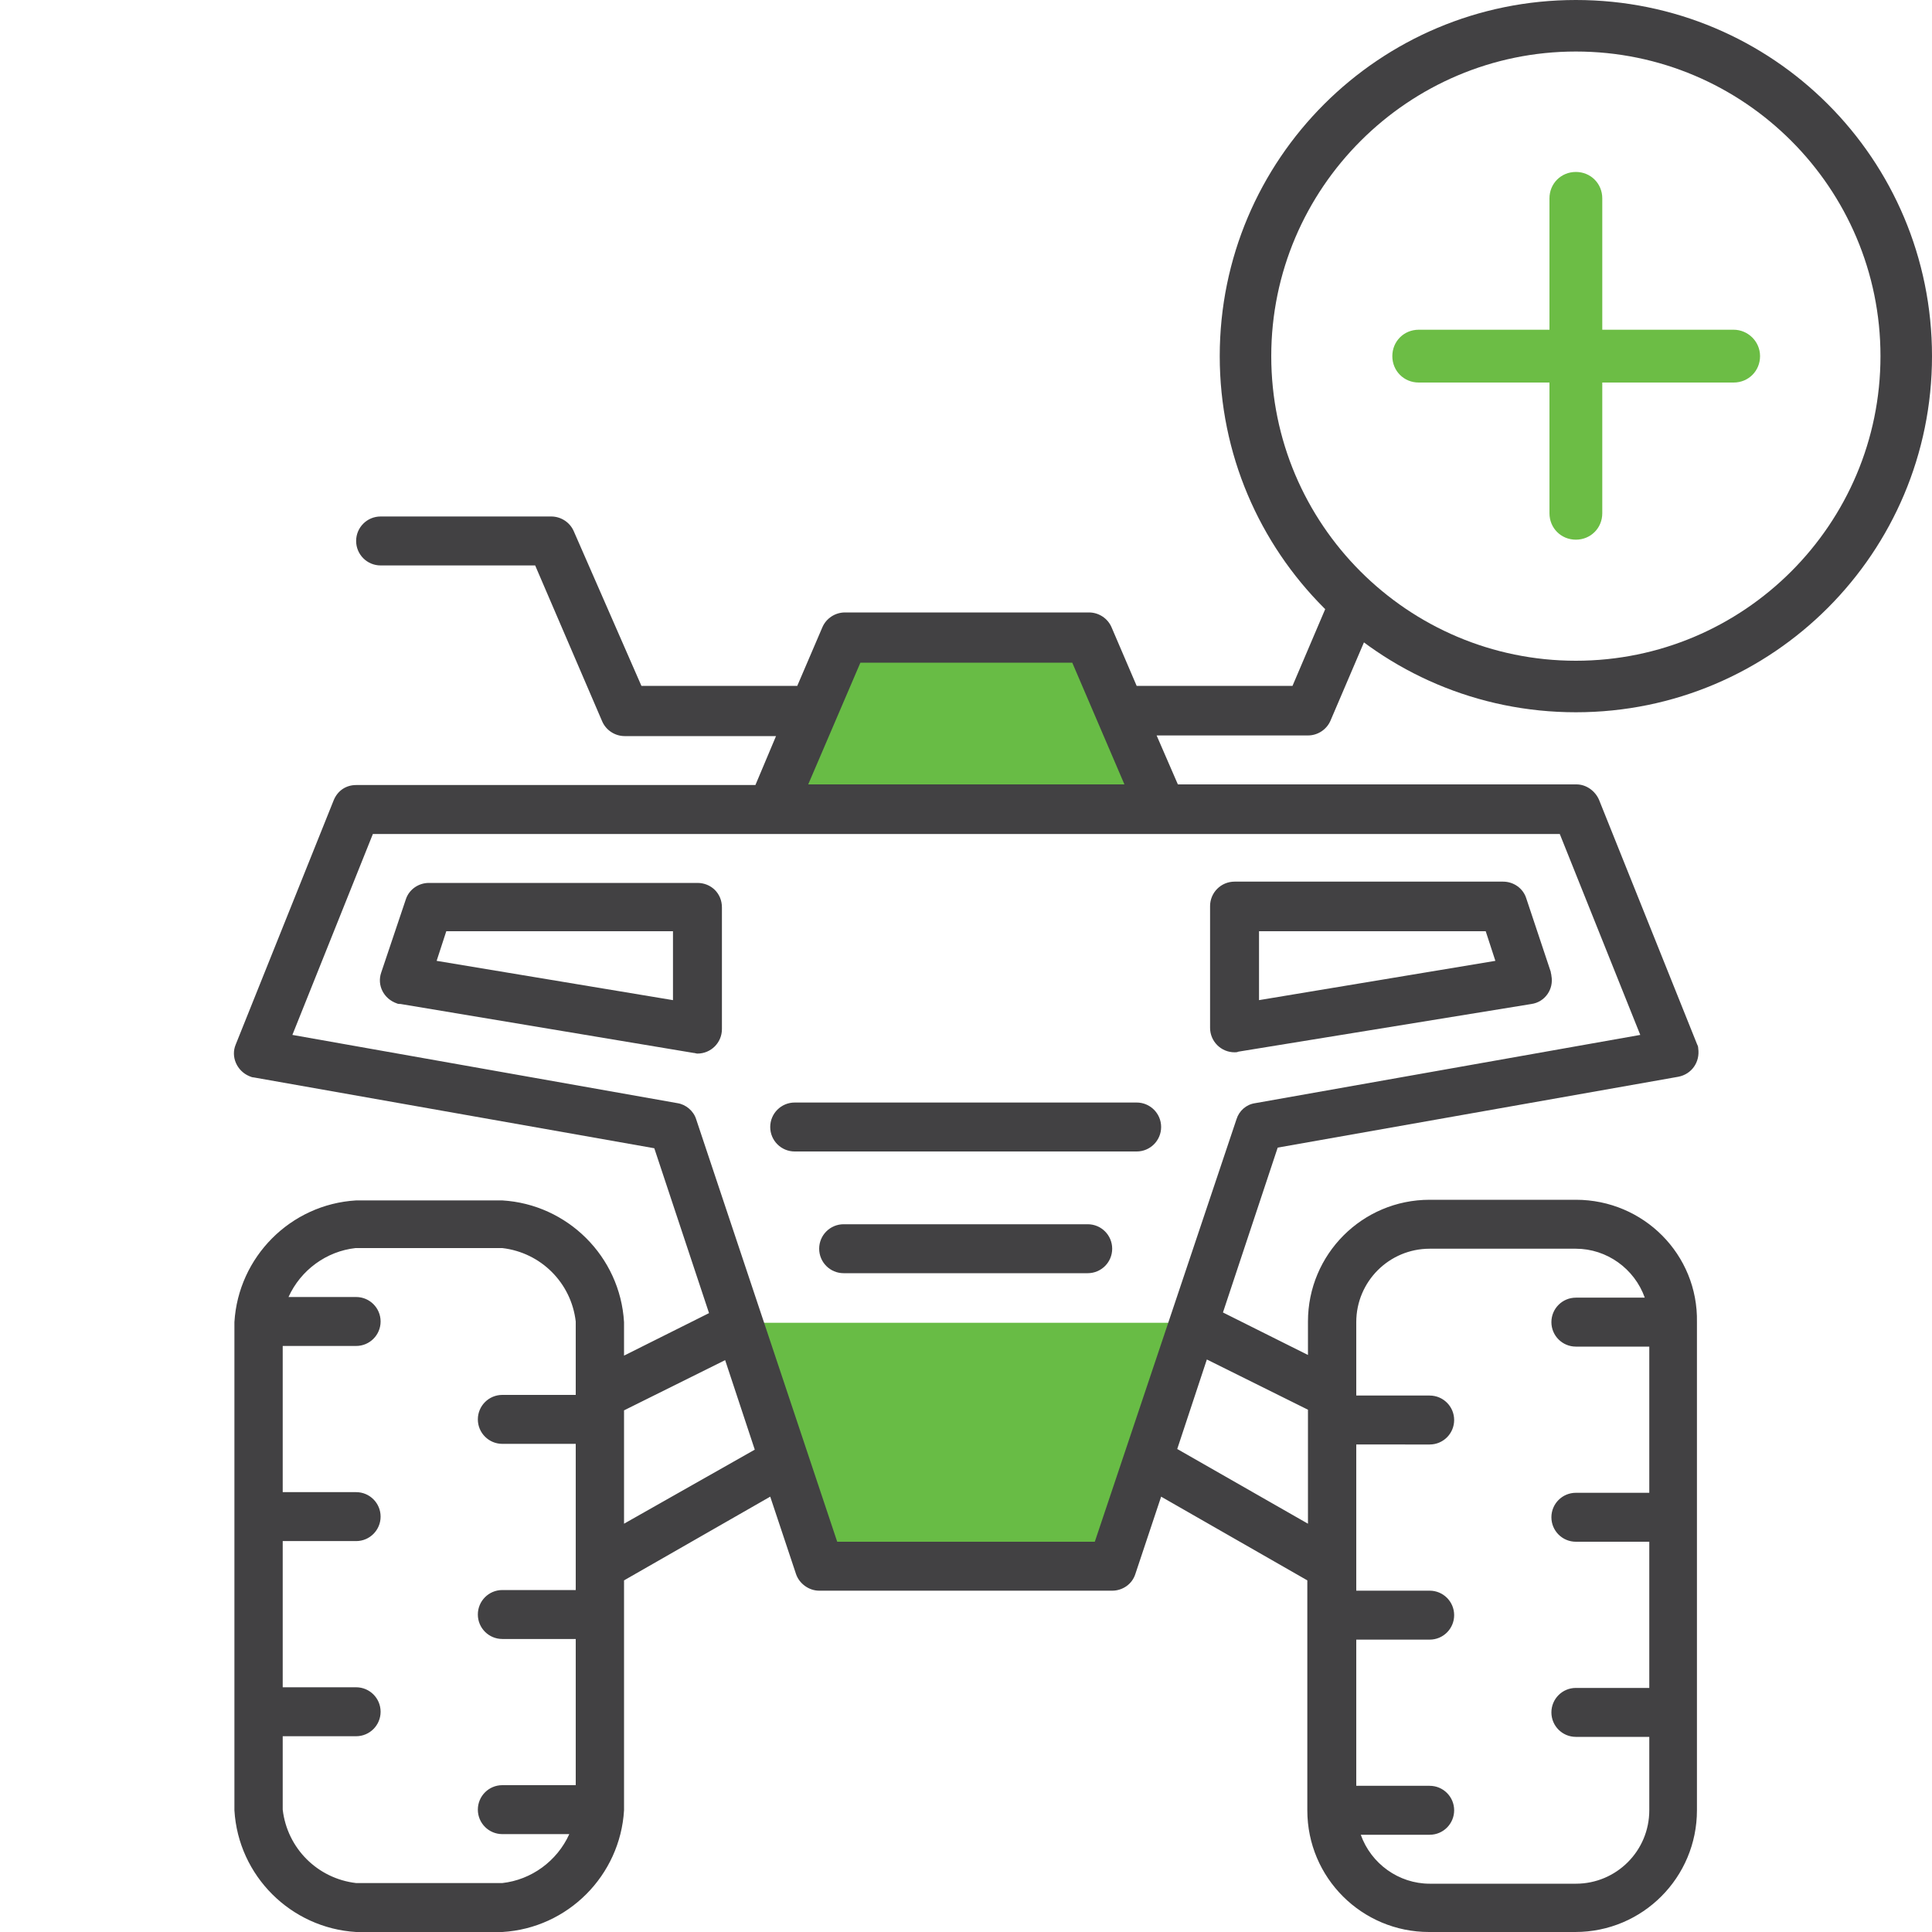 <?xml version="1.0" encoding="utf-8"?>
<!-- Generator: Adobe Illustrator 25.2.3, SVG Export Plug-In . SVG Version: 6.00 Build 0)  -->
<svg version="1.1" id="Layer_1" xmlns="http://www.w3.org/2000/svg" xmlns:xlink="http://www.w3.org/1999/xlink" x="0px" y="0px"
	 viewBox="0 0 300 300" style="enable-background:new 0 0 300 300;" xml:space="preserve">
<style type="text/css">
	.st0{fill:#68BC45;}
	.st1{fill:#69BD45;}
	.st2{fill:#6CBD45;}
	.st3{fill:#434243;}
	.st4{fill:#424143;}
	.st5{fill:#424143;stroke:#424143;stroke-width:0.75;stroke-miterlimit:10;}
	.st6{fill:#EE2A7B;}
	.st7{fill:#FFFFFF;}
	.st8{fill:none;stroke:#424143;stroke-width:8;stroke-miterlimit:10;}
	.st9{fill:none;stroke:#424143;stroke-width:7;stroke-miterlimit:10;}
	.st10{fill:#69BD45;stroke:#69BD45;stroke-width:2;stroke-miterlimit:10;}
</style>
<polygon class="st0" points="119.7,124 131.1,96.6 168.9,96.6 180.3,124 "/>
<polygon class="st0" points="117.2,205.4 182.8,205.4 174.6,242.4 125.4,244.2 "/>
<path class="st4" d="M108.3,137.1H66.6c-1.6,0-3.1,1-3.6,2.6L59.2,151c-0.7,2,0.4,4.1,2.4,4.8c0.2,0.1,0.4,0.1,0.6,0.1l45.5,7.6
	c0.2,0,0.4,0.1,0.6,0.1c2.1,0,3.8-1.7,3.8-3.8v-18.9C112.1,138.7,110.4,137.1,108.3,137.1z M104.5,155.3l-36.7-6.1l1.5-4.6h35.2
	V155.3z"/>
<path class="st4" d="M237.8,155.9c2.1-0.3,3.5-2.3,3.1-4.4c0-0.2-0.1-0.4-0.1-0.6l-3.8-11.4c-0.5-1.6-2-2.6-3.6-2.6h-41.7
	c-2.1,0-3.8,1.7-3.8,3.8v18.9c0,2.1,1.7,3.8,3.8,3.8c0.2,0,0.4,0,0.6-0.1L237.8,155.9z M195.5,144.6h35.2l1.5,4.6l-36.7,6.1V144.6z"
	/>
<path class="st4" d="M176.5,171.2h-53.1c-2.1,0-3.8,1.7-3.8,3.8s1.7,3.8,3.8,3.8h53.1c2.1,0,3.8-1.7,3.8-3.8
	S178.6,171.2,176.5,171.2z"/>
<path class="st4" d="M168.9,190.1h-37.9c-2.1,0-3.8,1.7-3.8,3.8s1.7,3.8,3.8,3.8h37.9c2.1,0,3.8-1.7,3.8-3.8S171,190.1,168.9,190.1z
	"/>
<path class="st4" d="M244.7,186.3H222c-10.5,0-18.9,8.5-18.9,18.9v5.2l-13.2-6.6l8.5-25.6l62.2-11c2.1-0.4,3.4-2.3,3.1-4.4
	c0-0.3-0.1-0.5-0.2-0.7l-15.2-37.9c-0.6-1.4-2-2.4-3.5-2.4h-61.9l-3.3-7.6h23.5c1.5,0,2.9-0.9,3.5-2.3l5.3-12.4
	c-2.1-1.6-4.1-3.3-6-5.2l-5.2,12.2h-24c-0.1,0-0.1,0-0.2,0l-3.9-9.1c-0.6-1.4-2-2.3-3.5-2.3h-37.9c-1.5,0-2.9,0.9-3.5,2.3l-3.9,9.1
	c-0.1,0-0.1,0-0.2,0h-24L89.1,82.5c-0.6-1.4-2-2.3-3.5-2.3H59.1c-2.1,0-3.8,1.7-3.8,3.8c0,2.1,1.7,3.8,3.8,3.8h24L93.5,112
	c0.6,1.4,2,2.3,3.5,2.3h23.5l-3.2,7.6H55.3c-1.6,0-2.9,0.9-3.5,2.4l-15.2,37.9c-0.8,1.9,0.2,4.1,2.1,4.9c0.2,0.1,0.5,0.2,0.7,0.2
	l62.2,11l8.5,25.6l-13.2,6.6v-5.2c-0.6-10.2-8.8-18.3-18.9-18.9H55.3c-10.2,0.6-18.3,8.8-18.9,18.9v75.8
	c0.6,10.2,8.8,18.3,18.9,18.9H78c10.2-0.6,18.3-8.8,18.9-18.9v-35.7l22.7-13l4,12c0.5,1.5,2,2.6,3.6,2.6h45.5c1.6,0,3.1-1,3.6-2.6
	l4-12l22.7,13v35.7c0,10.5,8.5,18.9,18.9,18.9h22.7c10.5,0,18.9-8.5,18.9-18.9v-75.8C263.7,194.8,255.2,186.3,244.7,186.3z
	 M89.4,216.6H78c-2.1,0-3.8,1.7-3.8,3.8c0,2.1,1.7,3.8,3.8,3.8h11.4v22.7H78c-2.1,0-3.8,1.7-3.8,3.8c0,2.1,1.7,3.8,3.8,3.8h11.4
	v22.7H78c-2.1,0-3.8,1.7-3.8,3.8c0,2.1,1.7,3.8,3.8,3.8h10.4c-1.9,4.2-5.9,7.1-10.4,7.6H55.3c-6-0.7-10.7-5.4-11.4-11.4v-11.4h11.4
	c2.1,0,3.8-1.7,3.8-3.8c0-2.1-1.7-3.8-3.8-3.8H43.9v-22.7h11.4c2.1,0,3.8-1.7,3.8-3.8c0-2.1-1.7-3.8-3.8-3.8H43.9v-22.7h11.4
	c2.1,0,3.8-1.7,3.8-3.8c0-2.1-1.7-3.8-3.8-3.8H44.8c1.9-4.2,5.9-7.1,10.4-7.6H78c6,0.7,10.7,5.4,11.4,11.4V216.6z M133.6,102.9h32.9
	l8.1,18.9h-49.1L133.6,102.9z M96.9,236.6V219l15.7-7.8l4.6,13.9L96.9,236.6z M170,239.4h-40l-21.9-65.6c-0.4-1.3-1.6-2.3-2.9-2.5
	l-59.8-10.6l12.5-31.2h184.3l12.5,31.2l-59.8,10.6c-1.4,0.2-2.5,1.2-2.9,2.5L170,239.4z M203.1,236.6L182.8,225l4.6-13.9l15.7,7.8
	V236.6z M256.1,231.8h-11.4c-2.1,0-3.8,1.7-3.8,3.8c0,2.1,1.7,3.8,3.8,3.8h11.4v22.7h-11.4c-2.1,0-3.8,1.7-3.8,3.8
	c0,2.1,1.7,3.8,3.8,3.8h11.4v11.4c0,6.3-5.1,11.4-11.4,11.4H222c-4.8,0-9.1-3.1-10.7-7.6H222c2.1,0,3.8-1.7,3.8-3.8
	c0-2.1-1.7-3.8-3.8-3.8h-11.4v-22.7H222c2.1,0,3.8-1.7,3.8-3.8c0-2.1-1.7-3.8-3.8-3.8h-11.4v-22.7H222c2.1,0,3.8-1.7,3.8-3.8
	c0-2.1-1.7-3.8-3.8-3.8h-11.4v-11.4c0-6.3,5.1-11.4,11.4-11.4h22.7c4.8,0,9.1,3.1,10.7,7.6h-10.7c-2.1,0-3.8,1.7-3.8,3.8
	c0,2.1,1.7,3.8,3.8,3.8h11.4V231.8z"/>
<g>
	<path class="st4" d="M244.7,8C270.8,8,292,29.2,292,55.3s-21.2,47.3-47.3,47.3s-47.3-21.2-47.3-47.3S218.7,8,244.7,8 M244.7,0
		c-30.5,0-55.3,24.7-55.3,55.3c0,30.5,24.7,55.3,55.3,55.3S300,85.8,300,55.3C300,24.7,275.3,0,244.7,0L244.7,0z"/>
</g>
<g>
	<path class="st2" d="M244.7,83.8L244.7,83.8c-2.3,0-4.1-1.8-4.1-4.1V30.8c0-2.3,1.8-4.1,4.1-4.1h0c2.3,0,4.1,1.8,4.1,4.1v48.9
		C248.8,82,247,83.8,244.7,83.8z"/>
	<path class="st2" d="M273.3,55.3L273.3,55.3c0,2.3-1.8,4.1-4.1,4.1h-48.9c-2.3,0-4.1-1.8-4.1-4.1v0c0-2.3,1.8-4.1,4.1-4.1h48.9
		C271.4,51.2,273.3,53,273.3,55.3z"/>
</g>
</svg>
